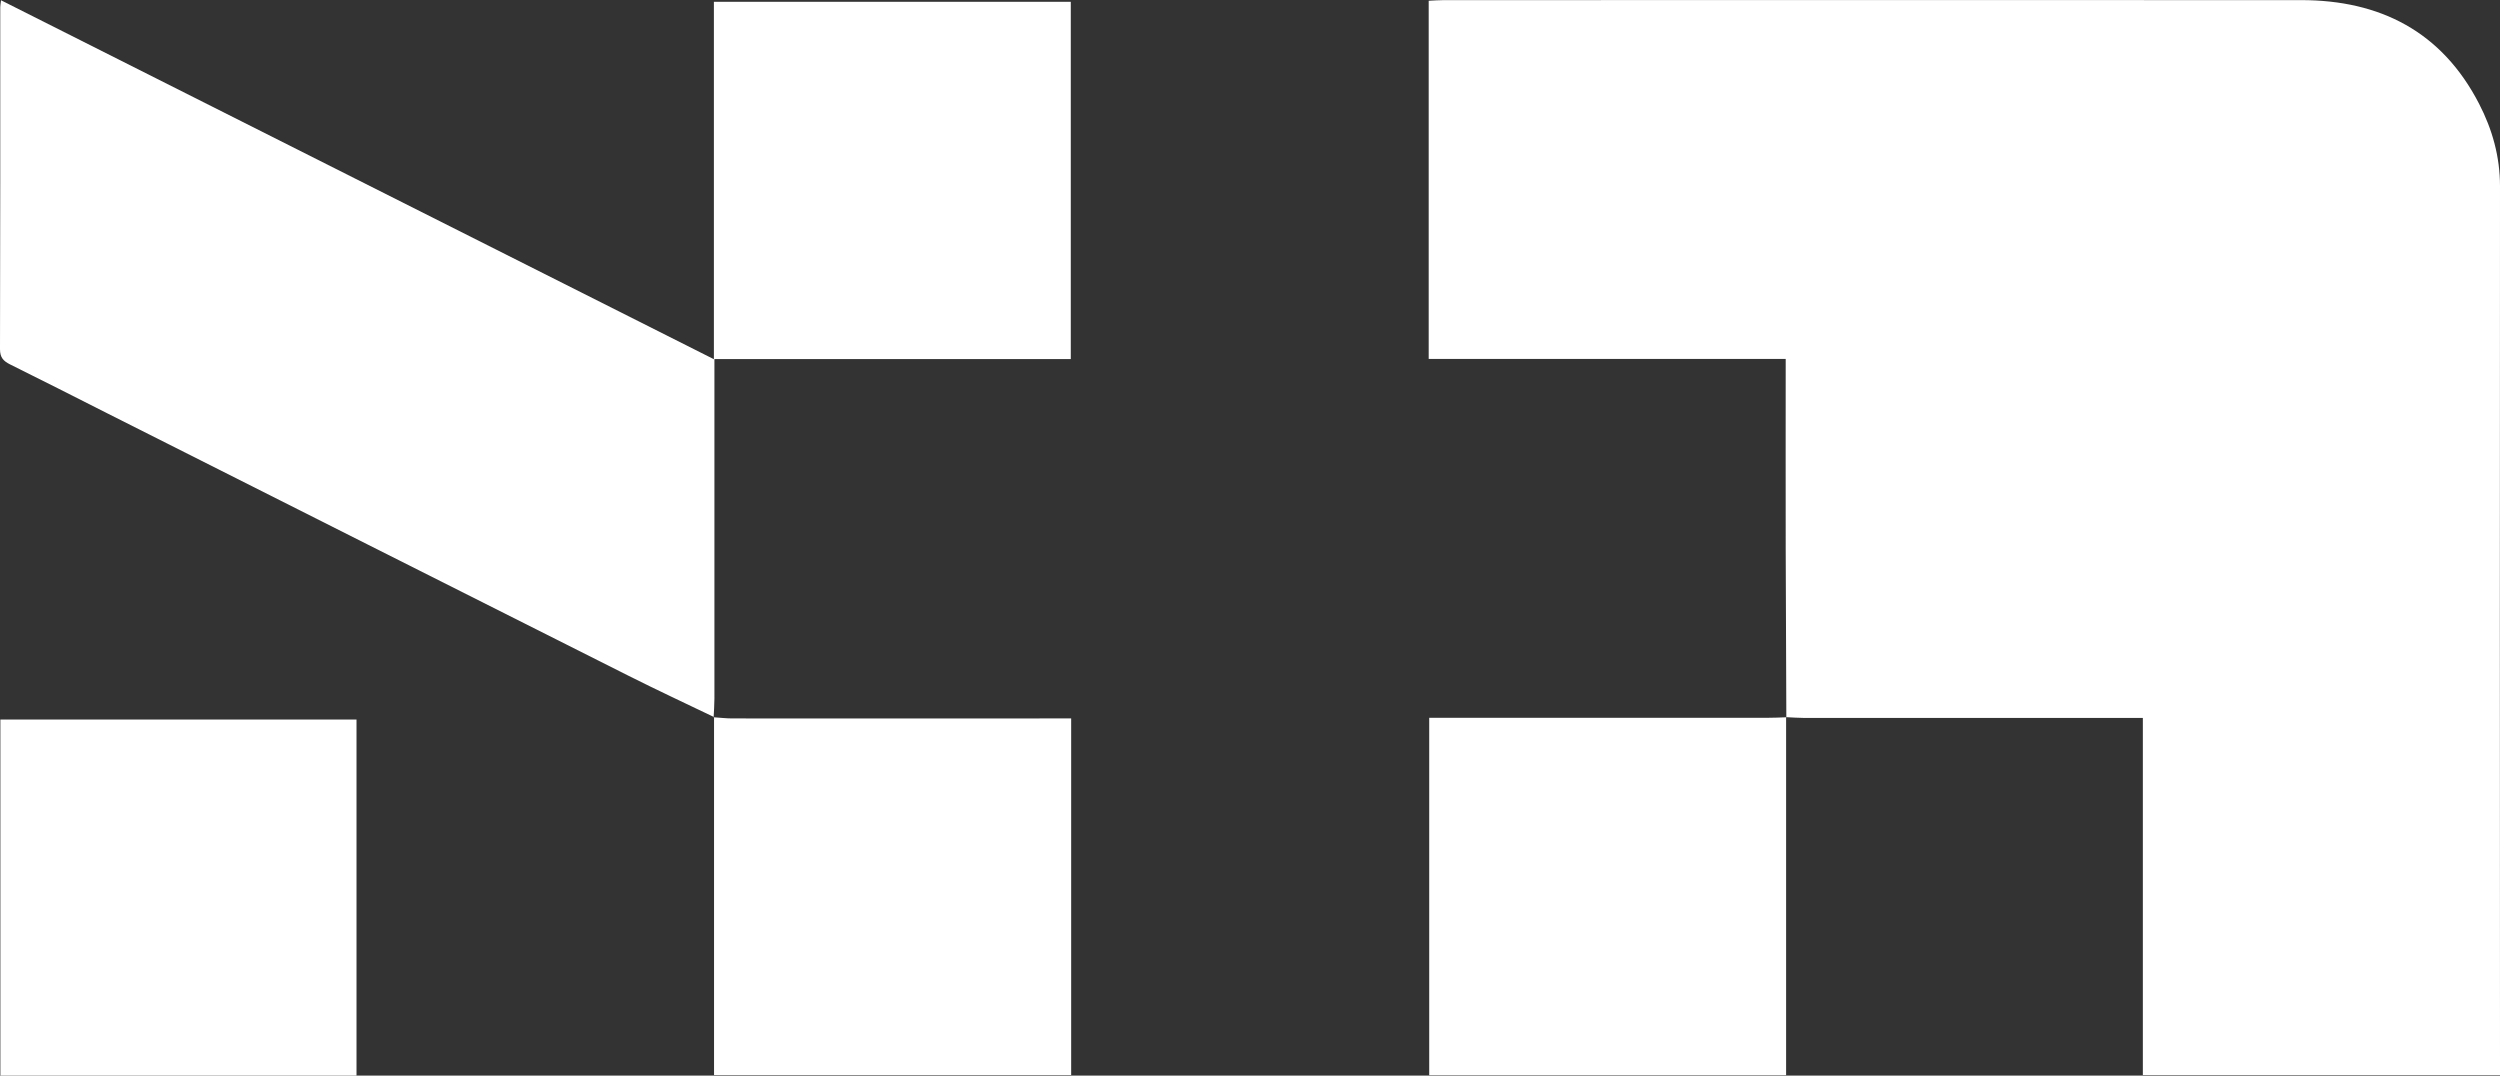 <svg xmlns="http://www.w3.org/2000/svg" width="86" height="37" viewBox="0 0 86 37" fill="none"><rect x="0" y="0" width="86" height="37" fill="#333333" stroke="none"/><g id="Frame" clip-path="url(#clip0_371_38)"><g id="Group"><path id="Vector" d="M61.45 24.678C61.442 22.735 61.433 20.792 61.428 18.849C61.424 16.709 61.428 14.568 61.428 12.348C57.33 12.348 53.25 12.348 49.147 12.348C49.147 8.207 49.147 4.145 49.147 0.026C49.323 0.018 49.494 0.004 49.669 0.004C59.498 0.004 69.331 -7.41333e-07 79.159 0.004C81.876 0.004 83.999 1.086 85.28 3.569C85.737 4.453 86 5.389 86 6.409C85.991 16.392 85.996 26.371 86 36.354C86 36.552 86 36.745 86 36.982C81.906 36.982 77.843 36.982 73.714 36.982C73.714 32.907 73.714 28.832 73.714 24.696C73.46 24.696 73.271 24.696 73.078 24.696C69.397 24.696 65.715 24.696 62.03 24.696C61.832 24.696 61.635 24.678 61.442 24.67L61.45 24.678Z" fill="white"></path><path id="Vector_2" d="M24.558 24.665C23.571 24.19 22.579 23.729 21.601 23.236C15.625 20.234 9.657 17.223 3.686 14.216C2.571 13.653 1.461 13.086 0.342 12.533C0.114 12.418 0 12.295 0 12.014C0.013 8.093 0.009 4.176 0.009 0.255C0.009 0.206 0.018 0.158 0.035 0.009C8.209 4.123 16.349 8.22 24.558 12.357C24.558 8.211 24.558 4.154 24.558 0.061C28.67 0.061 32.737 0.061 36.835 0.061C36.835 4.154 36.835 8.225 36.835 12.352C32.755 12.352 28.705 12.352 24.576 12.352C24.576 12.576 24.576 12.748 24.576 12.919C24.576 16.625 24.576 20.331 24.576 24.037C24.576 24.252 24.558 24.463 24.549 24.678L24.558 24.665Z" fill="white"></path><path id="Vector_3" d="M61.442 24.665C61.442 28.762 61.442 32.859 61.442 36.987C57.326 36.987 53.263 36.987 49.165 36.987C49.165 32.894 49.165 28.824 49.165 24.692C49.384 24.692 49.577 24.692 49.766 24.692C53.447 24.692 57.129 24.692 60.81 24.692C61.025 24.692 61.236 24.683 61.45 24.674C61.45 24.678 61.442 24.665 61.442 24.665Z" fill="white"></path><path id="Vector_4" d="M0.013 37C0.013 32.894 0.013 28.841 0.013 24.753C4.094 24.753 8.161 24.753 12.264 24.753C12.264 28.828 12.264 32.899 12.264 37C8.187 37 4.12 37 0.013 37Z" fill="white"></path><path id="Vector_5" d="M24.549 24.674C24.76 24.687 24.975 24.714 25.186 24.714C28.867 24.718 32.548 24.714 36.234 24.714C36.427 24.714 36.62 24.714 36.848 24.714C36.848 28.824 36.848 32.886 36.848 36.982C32.785 36.982 28.718 36.982 24.563 36.982C24.563 32.881 24.563 28.771 24.563 24.661C24.558 24.665 24.549 24.674 24.549 24.674Z" fill="white"></path></g></g><defs><clipPath id="clip0_371_38"><rect width="86" height="37" fill="white"></rect></clipPath></defs></svg>